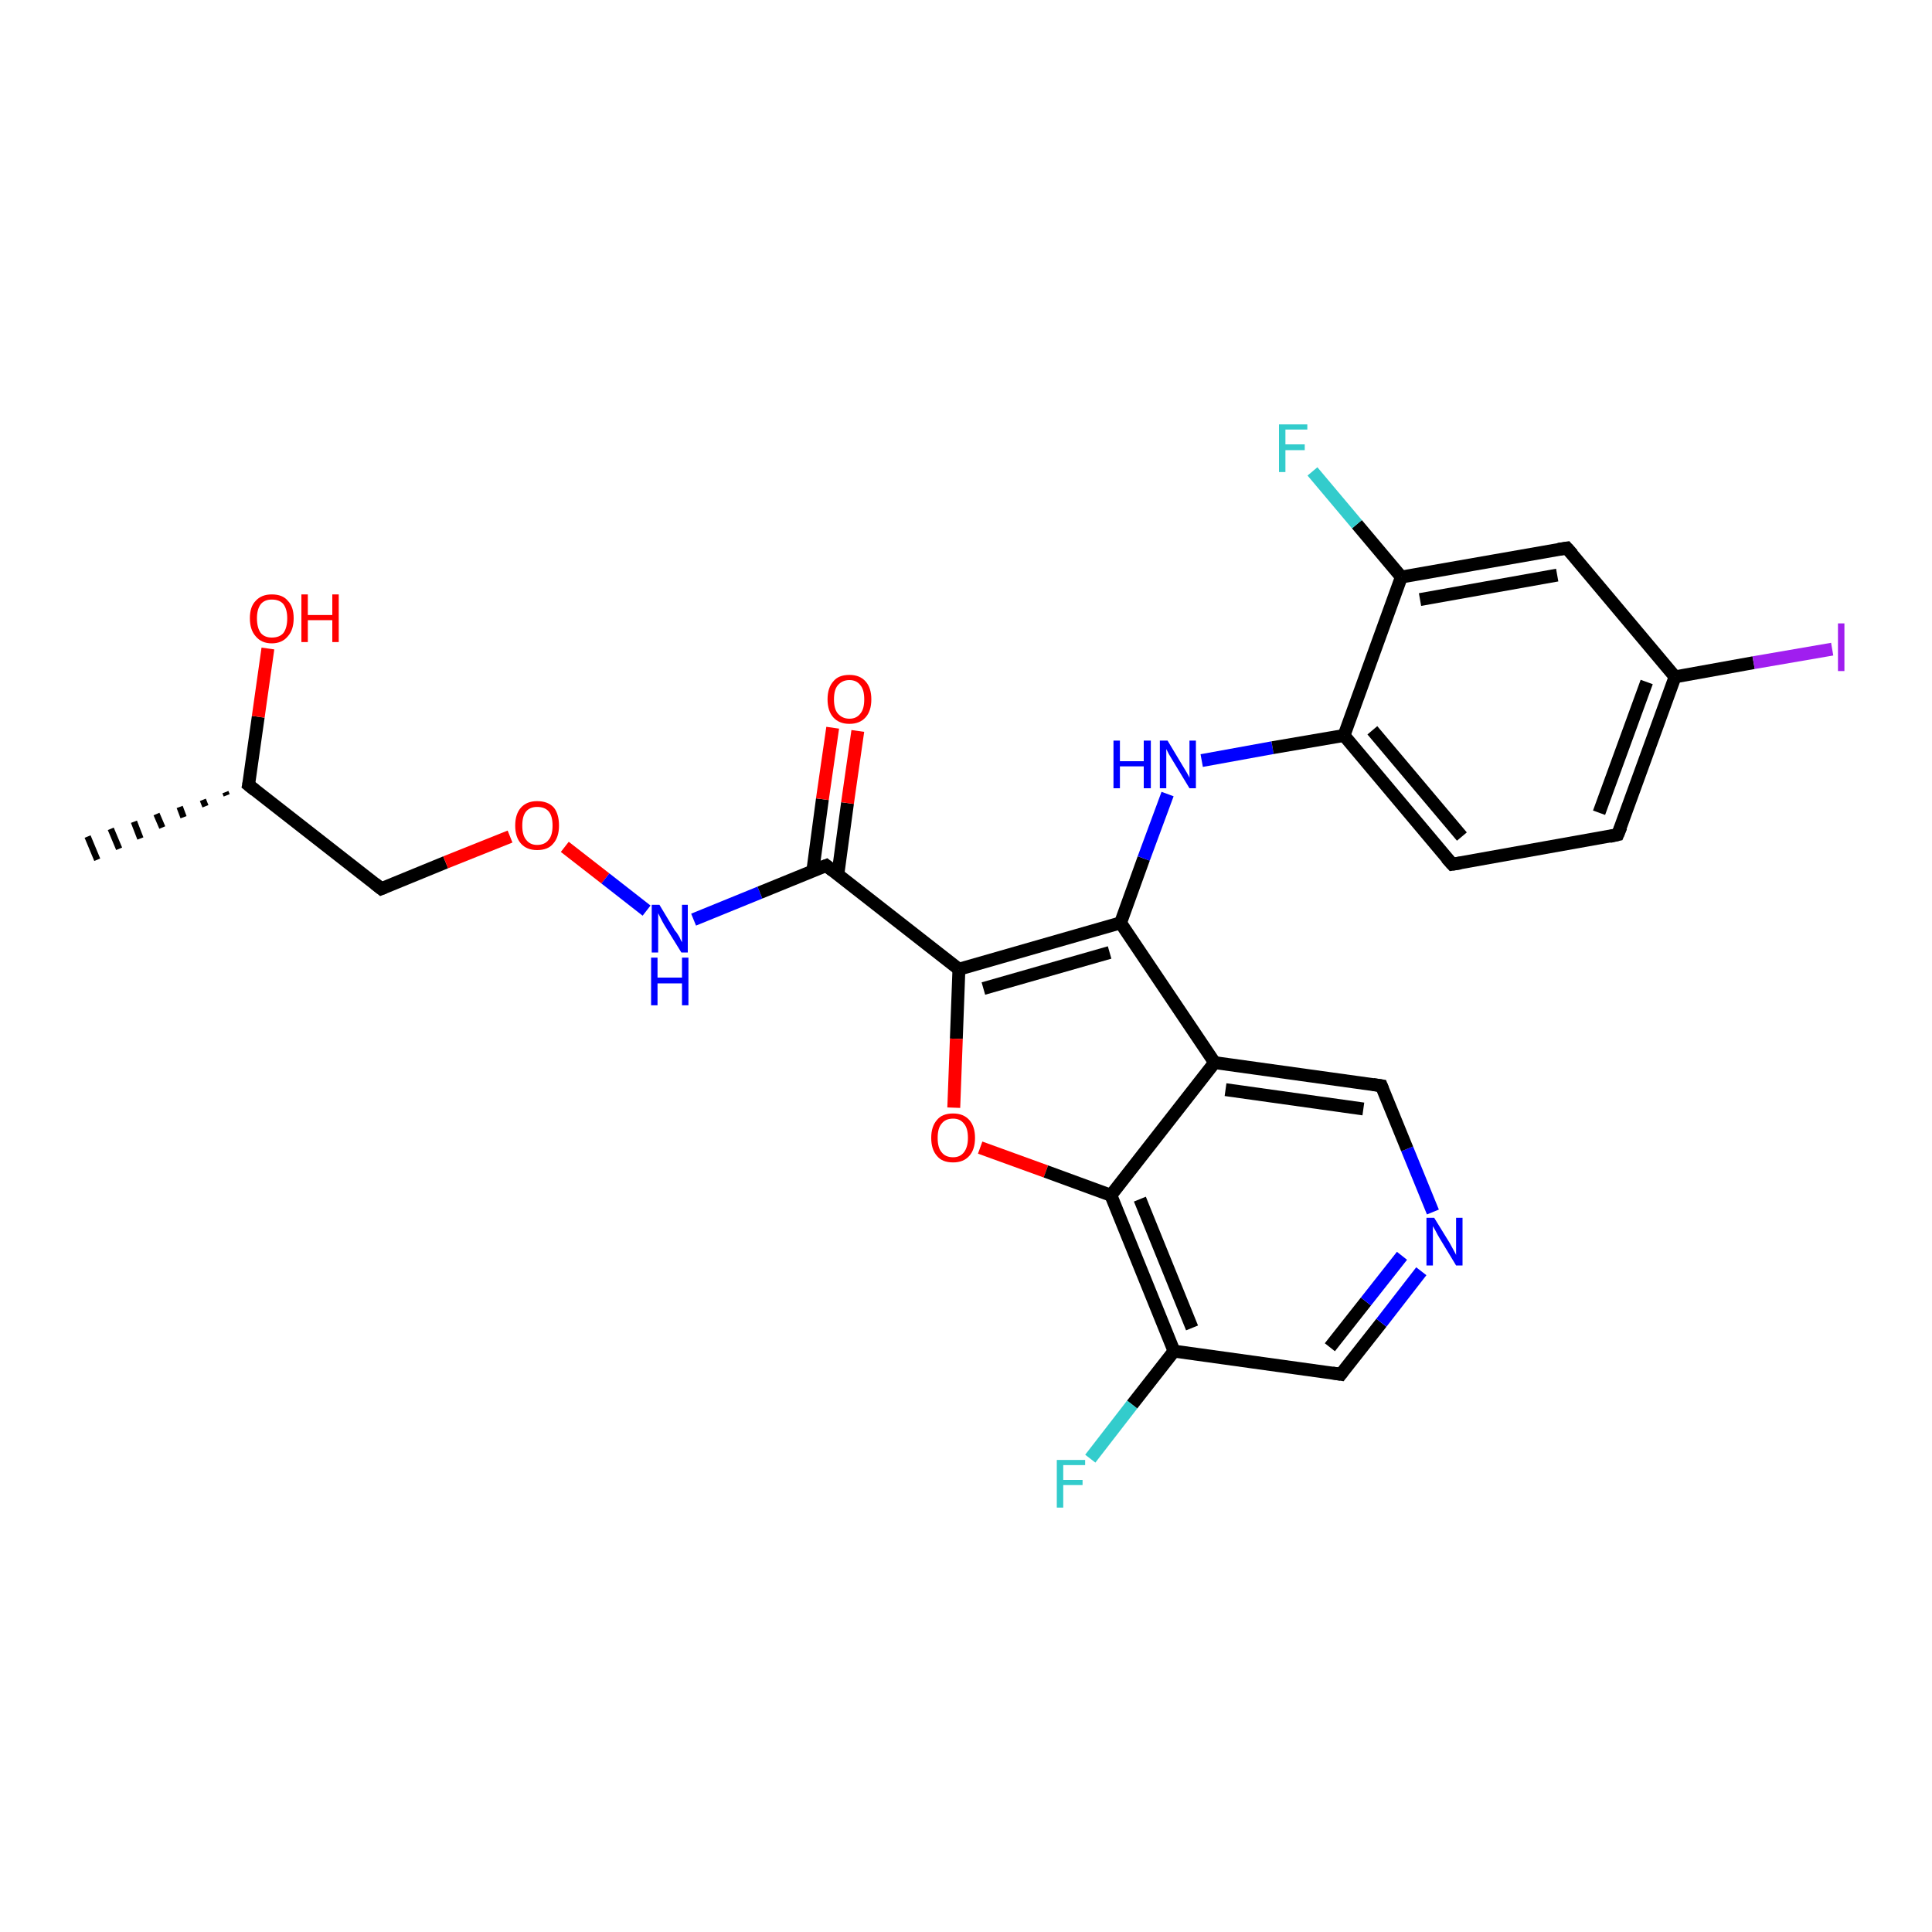 <?xml version='1.0' encoding='iso-8859-1'?>
<svg version='1.1' baseProfile='full'
              xmlns='http://www.w3.org/2000/svg'
                      xmlns:rdkit='http://www.rdkit.org/xml'
                      xmlns:xlink='http://www.w3.org/1999/xlink'
                  xml:space='preserve'
width='300px' height='300px' viewBox='0 0 300 300'>
<!-- END OF HEADER -->
<rect style='opacity:1.0;fill:#FFFFFF;stroke:none' width='300.0' height='300.0' x='0.0' y='0.0'> </rect>
<path class='bond-0 atom-1 atom-0' d='M 35.2,123.5 L 35.0,123.0' style='fill:none;fill-rule:evenodd;stroke:#000000;stroke-width:1.0px;stroke-linecap:butt;stroke-linejoin:miter;stroke-opacity:1' />
<path class='bond-0 atom-1 atom-0' d='M 31.9,125.2 L 31.5,124.2' style='fill:none;fill-rule:evenodd;stroke:#000000;stroke-width:1.0px;stroke-linecap:butt;stroke-linejoin:miter;stroke-opacity:1' />
<path class='bond-0 atom-1 atom-0' d='M 28.5,126.9 L 27.9,125.3' style='fill:none;fill-rule:evenodd;stroke:#000000;stroke-width:1.0px;stroke-linecap:butt;stroke-linejoin:miter;stroke-opacity:1' />
<path class='bond-0 atom-1 atom-0' d='M 25.2,128.5 L 24.3,126.4' style='fill:none;fill-rule:evenodd;stroke:#000000;stroke-width:1.0px;stroke-linecap:butt;stroke-linejoin:miter;stroke-opacity:1' />
<path class='bond-0 atom-1 atom-0' d='M 21.8,130.2 L 20.8,127.6' style='fill:none;fill-rule:evenodd;stroke:#000000;stroke-width:1.0px;stroke-linecap:butt;stroke-linejoin:miter;stroke-opacity:1' />
<path class='bond-0 atom-1 atom-0' d='M 18.5,131.8 L 17.2,128.7' style='fill:none;fill-rule:evenodd;stroke:#000000;stroke-width:1.0px;stroke-linecap:butt;stroke-linejoin:miter;stroke-opacity:1' />
<path class='bond-0 atom-1 atom-0' d='M 15.1,133.5 L 13.6,129.9' style='fill:none;fill-rule:evenodd;stroke:#000000;stroke-width:1.0px;stroke-linecap:butt;stroke-linejoin:miter;stroke-opacity:1' />
<path class='bond-1 atom-1 atom-2' d='M 38.6,121.9 L 40.1,111.3' style='fill:none;fill-rule:evenodd;stroke:#000000;stroke-width:2.0px;stroke-linecap:butt;stroke-linejoin:miter;stroke-opacity:1' />
<path class='bond-1 atom-1 atom-2' d='M 40.1,111.3 L 41.6,100.7' style='fill:none;fill-rule:evenodd;stroke:#FF0000;stroke-width:2.0px;stroke-linecap:butt;stroke-linejoin:miter;stroke-opacity:1' />
<path class='bond-2 atom-1 atom-3' d='M 38.6,121.9 L 59.2,138.0' style='fill:none;fill-rule:evenodd;stroke:#000000;stroke-width:2.0px;stroke-linecap:butt;stroke-linejoin:miter;stroke-opacity:1' />
<path class='bond-3 atom-3 atom-4' d='M 59.2,138.0 L 69.2,133.9' style='fill:none;fill-rule:evenodd;stroke:#000000;stroke-width:2.0px;stroke-linecap:butt;stroke-linejoin:miter;stroke-opacity:1' />
<path class='bond-3 atom-3 atom-4' d='M 69.2,133.9 L 79.2,129.9' style='fill:none;fill-rule:evenodd;stroke:#FF0000;stroke-width:2.0px;stroke-linecap:butt;stroke-linejoin:miter;stroke-opacity:1' />
<path class='bond-4 atom-4 atom-5' d='M 87.7,131.5 L 94.0,136.4' style='fill:none;fill-rule:evenodd;stroke:#FF0000;stroke-width:2.0px;stroke-linecap:butt;stroke-linejoin:miter;stroke-opacity:1' />
<path class='bond-4 atom-4 atom-5' d='M 94.0,136.4 L 100.4,141.4' style='fill:none;fill-rule:evenodd;stroke:#0000FF;stroke-width:2.0px;stroke-linecap:butt;stroke-linejoin:miter;stroke-opacity:1' />
<path class='bond-5 atom-5 atom-6' d='M 107.7,142.8 L 118.0,138.6' style='fill:none;fill-rule:evenodd;stroke:#0000FF;stroke-width:2.0px;stroke-linecap:butt;stroke-linejoin:miter;stroke-opacity:1' />
<path class='bond-5 atom-5 atom-6' d='M 118.0,138.6 L 128.3,134.4' style='fill:none;fill-rule:evenodd;stroke:#000000;stroke-width:2.0px;stroke-linecap:butt;stroke-linejoin:miter;stroke-opacity:1' />
<path class='bond-6 atom-6 atom-7' d='M 130.1,135.8 L 131.6,124.7' style='fill:none;fill-rule:evenodd;stroke:#000000;stroke-width:2.0px;stroke-linecap:butt;stroke-linejoin:miter;stroke-opacity:1' />
<path class='bond-6 atom-6 atom-7' d='M 131.6,124.7 L 133.2,113.5' style='fill:none;fill-rule:evenodd;stroke:#FF0000;stroke-width:2.0px;stroke-linecap:butt;stroke-linejoin:miter;stroke-opacity:1' />
<path class='bond-6 atom-6 atom-7' d='M 126.2,135.3 L 127.7,124.1' style='fill:none;fill-rule:evenodd;stroke:#000000;stroke-width:2.0px;stroke-linecap:butt;stroke-linejoin:miter;stroke-opacity:1' />
<path class='bond-6 atom-6 atom-7' d='M 127.7,124.1 L 129.3,113.0' style='fill:none;fill-rule:evenodd;stroke:#FF0000;stroke-width:2.0px;stroke-linecap:butt;stroke-linejoin:miter;stroke-opacity:1' />
<path class='bond-7 atom-6 atom-8' d='M 128.3,134.4 L 148.9,150.5' style='fill:none;fill-rule:evenodd;stroke:#000000;stroke-width:2.0px;stroke-linecap:butt;stroke-linejoin:miter;stroke-opacity:1' />
<path class='bond-8 atom-8 atom-9' d='M 148.9,150.5 L 148.5,161.3' style='fill:none;fill-rule:evenodd;stroke:#000000;stroke-width:2.0px;stroke-linecap:butt;stroke-linejoin:miter;stroke-opacity:1' />
<path class='bond-8 atom-8 atom-9' d='M 148.5,161.3 L 148.1,172.0' style='fill:none;fill-rule:evenodd;stroke:#FF0000;stroke-width:2.0px;stroke-linecap:butt;stroke-linejoin:miter;stroke-opacity:1' />
<path class='bond-9 atom-9 atom-10' d='M 152.2,178.2 L 162.4,181.9' style='fill:none;fill-rule:evenodd;stroke:#FF0000;stroke-width:2.0px;stroke-linecap:butt;stroke-linejoin:miter;stroke-opacity:1' />
<path class='bond-9 atom-9 atom-10' d='M 162.4,181.9 L 172.5,185.6' style='fill:none;fill-rule:evenodd;stroke:#000000;stroke-width:2.0px;stroke-linecap:butt;stroke-linejoin:miter;stroke-opacity:1' />
<path class='bond-10 atom-10 atom-11' d='M 172.5,185.6 L 182.3,209.8' style='fill:none;fill-rule:evenodd;stroke:#000000;stroke-width:2.0px;stroke-linecap:butt;stroke-linejoin:miter;stroke-opacity:1' />
<path class='bond-10 atom-10 atom-11' d='M 177.0,186.2 L 185.1,206.2' style='fill:none;fill-rule:evenodd;stroke:#000000;stroke-width:2.0px;stroke-linecap:butt;stroke-linejoin:miter;stroke-opacity:1' />
<path class='bond-11 atom-11 atom-12' d='M 182.3,209.8 L 175.8,218.1' style='fill:none;fill-rule:evenodd;stroke:#000000;stroke-width:2.0px;stroke-linecap:butt;stroke-linejoin:miter;stroke-opacity:1' />
<path class='bond-11 atom-11 atom-12' d='M 175.8,218.1 L 169.3,226.5' style='fill:none;fill-rule:evenodd;stroke:#33CCCC;stroke-width:2.0px;stroke-linecap:butt;stroke-linejoin:miter;stroke-opacity:1' />
<path class='bond-12 atom-11 atom-13' d='M 182.3,209.8 L 208.2,213.4' style='fill:none;fill-rule:evenodd;stroke:#000000;stroke-width:2.0px;stroke-linecap:butt;stroke-linejoin:miter;stroke-opacity:1' />
<path class='bond-13 atom-13 atom-14' d='M 208.2,213.4 L 214.5,205.4' style='fill:none;fill-rule:evenodd;stroke:#000000;stroke-width:2.0px;stroke-linecap:butt;stroke-linejoin:miter;stroke-opacity:1' />
<path class='bond-13 atom-13 atom-14' d='M 214.5,205.4 L 220.7,197.4' style='fill:none;fill-rule:evenodd;stroke:#0000FF;stroke-width:2.0px;stroke-linecap:butt;stroke-linejoin:miter;stroke-opacity:1' />
<path class='bond-13 atom-13 atom-14' d='M 206.5,209.2 L 212.1,202.1' style='fill:none;fill-rule:evenodd;stroke:#000000;stroke-width:2.0px;stroke-linecap:butt;stroke-linejoin:miter;stroke-opacity:1' />
<path class='bond-13 atom-13 atom-14' d='M 212.1,202.1 L 217.7,195.0' style='fill:none;fill-rule:evenodd;stroke:#0000FF;stroke-width:2.0px;stroke-linecap:butt;stroke-linejoin:miter;stroke-opacity:1' />
<path class='bond-14 atom-14 atom-15' d='M 222.5,188.2 L 218.5,178.4' style='fill:none;fill-rule:evenodd;stroke:#0000FF;stroke-width:2.0px;stroke-linecap:butt;stroke-linejoin:miter;stroke-opacity:1' />
<path class='bond-14 atom-14 atom-15' d='M 218.5,178.4 L 214.5,168.6' style='fill:none;fill-rule:evenodd;stroke:#000000;stroke-width:2.0px;stroke-linecap:butt;stroke-linejoin:miter;stroke-opacity:1' />
<path class='bond-15 atom-15 atom-16' d='M 214.5,168.6 L 188.6,165.0' style='fill:none;fill-rule:evenodd;stroke:#000000;stroke-width:2.0px;stroke-linecap:butt;stroke-linejoin:miter;stroke-opacity:1' />
<path class='bond-15 atom-15 atom-16' d='M 211.7,172.2 L 190.3,169.2' style='fill:none;fill-rule:evenodd;stroke:#000000;stroke-width:2.0px;stroke-linecap:butt;stroke-linejoin:miter;stroke-opacity:1' />
<path class='bond-16 atom-16 atom-17' d='M 188.6,165.0 L 174.0,143.3' style='fill:none;fill-rule:evenodd;stroke:#000000;stroke-width:2.0px;stroke-linecap:butt;stroke-linejoin:miter;stroke-opacity:1' />
<path class='bond-17 atom-17 atom-18' d='M 174.0,143.3 L 177.6,133.3' style='fill:none;fill-rule:evenodd;stroke:#000000;stroke-width:2.0px;stroke-linecap:butt;stroke-linejoin:miter;stroke-opacity:1' />
<path class='bond-17 atom-17 atom-18' d='M 177.6,133.3 L 181.3,123.3' style='fill:none;fill-rule:evenodd;stroke:#0000FF;stroke-width:2.0px;stroke-linecap:butt;stroke-linejoin:miter;stroke-opacity:1' />
<path class='bond-18 atom-18 atom-19' d='M 186.6,118.1 L 197.6,116.1' style='fill:none;fill-rule:evenodd;stroke:#0000FF;stroke-width:2.0px;stroke-linecap:butt;stroke-linejoin:miter;stroke-opacity:1' />
<path class='bond-18 atom-18 atom-19' d='M 197.6,116.1 L 208.7,114.2' style='fill:none;fill-rule:evenodd;stroke:#000000;stroke-width:2.0px;stroke-linecap:butt;stroke-linejoin:miter;stroke-opacity:1' />
<path class='bond-19 atom-19 atom-20' d='M 208.7,114.2 L 225.5,134.2' style='fill:none;fill-rule:evenodd;stroke:#000000;stroke-width:2.0px;stroke-linecap:butt;stroke-linejoin:miter;stroke-opacity:1' />
<path class='bond-19 atom-19 atom-20' d='M 213.1,113.4 L 227.0,129.9' style='fill:none;fill-rule:evenodd;stroke:#000000;stroke-width:2.0px;stroke-linecap:butt;stroke-linejoin:miter;stroke-opacity:1' />
<path class='bond-20 atom-20 atom-21' d='M 225.5,134.2 L 251.2,129.6' style='fill:none;fill-rule:evenodd;stroke:#000000;stroke-width:2.0px;stroke-linecap:butt;stroke-linejoin:miter;stroke-opacity:1' />
<path class='bond-21 atom-21 atom-22' d='M 251.2,129.6 L 260.1,105.1' style='fill:none;fill-rule:evenodd;stroke:#000000;stroke-width:2.0px;stroke-linecap:butt;stroke-linejoin:miter;stroke-opacity:1' />
<path class='bond-21 atom-21 atom-22' d='M 248.3,126.2 L 255.7,105.9' style='fill:none;fill-rule:evenodd;stroke:#000000;stroke-width:2.0px;stroke-linecap:butt;stroke-linejoin:miter;stroke-opacity:1' />
<path class='bond-22 atom-22 atom-23' d='M 260.1,105.1 L 272.3,102.9' style='fill:none;fill-rule:evenodd;stroke:#000000;stroke-width:2.0px;stroke-linecap:butt;stroke-linejoin:miter;stroke-opacity:1' />
<path class='bond-22 atom-22 atom-23' d='M 272.3,102.9 L 284.5,100.8' style='fill:none;fill-rule:evenodd;stroke:#A01EEF;stroke-width:2.0px;stroke-linecap:butt;stroke-linejoin:miter;stroke-opacity:1' />
<path class='bond-23 atom-22 atom-24' d='M 260.1,105.1 L 243.3,85.1' style='fill:none;fill-rule:evenodd;stroke:#000000;stroke-width:2.0px;stroke-linecap:butt;stroke-linejoin:miter;stroke-opacity:1' />
<path class='bond-24 atom-24 atom-25' d='M 243.3,85.1 L 217.6,89.6' style='fill:none;fill-rule:evenodd;stroke:#000000;stroke-width:2.0px;stroke-linecap:butt;stroke-linejoin:miter;stroke-opacity:1' />
<path class='bond-24 atom-24 atom-25' d='M 241.8,89.3 L 220.5,93.1' style='fill:none;fill-rule:evenodd;stroke:#000000;stroke-width:2.0px;stroke-linecap:butt;stroke-linejoin:miter;stroke-opacity:1' />
<path class='bond-25 atom-25 atom-26' d='M 217.6,89.6 L 210.7,81.4' style='fill:none;fill-rule:evenodd;stroke:#000000;stroke-width:2.0px;stroke-linecap:butt;stroke-linejoin:miter;stroke-opacity:1' />
<path class='bond-25 atom-25 atom-26' d='M 210.7,81.4 L 203.8,73.2' style='fill:none;fill-rule:evenodd;stroke:#33CCCC;stroke-width:2.0px;stroke-linecap:butt;stroke-linejoin:miter;stroke-opacity:1' />
<path class='bond-26 atom-17 atom-8' d='M 174.0,143.3 L 148.9,150.5' style='fill:none;fill-rule:evenodd;stroke:#000000;stroke-width:2.0px;stroke-linecap:butt;stroke-linejoin:miter;stroke-opacity:1' />
<path class='bond-26 atom-17 atom-8' d='M 172.3,147.9 L 152.7,153.5' style='fill:none;fill-rule:evenodd;stroke:#000000;stroke-width:2.0px;stroke-linecap:butt;stroke-linejoin:miter;stroke-opacity:1' />
<path class='bond-27 atom-25 atom-19' d='M 217.6,89.6 L 208.7,114.2' style='fill:none;fill-rule:evenodd;stroke:#000000;stroke-width:2.0px;stroke-linecap:butt;stroke-linejoin:miter;stroke-opacity:1' />
<path class='bond-28 atom-16 atom-10' d='M 188.6,165.0 L 172.5,185.6' style='fill:none;fill-rule:evenodd;stroke:#000000;stroke-width:2.0px;stroke-linecap:butt;stroke-linejoin:miter;stroke-opacity:1' />
<path d='M 38.7,121.4 L 38.6,121.9 L 39.6,122.7' style='fill:none;stroke:#000000;stroke-width:2.0px;stroke-linecap:butt;stroke-linejoin:miter;stroke-opacity:1;' />
<path d='M 58.2,137.2 L 59.2,138.0 L 59.7,137.8' style='fill:none;stroke:#000000;stroke-width:2.0px;stroke-linecap:butt;stroke-linejoin:miter;stroke-opacity:1;' />
<path d='M 127.8,134.6 L 128.3,134.4 L 129.3,135.2' style='fill:none;stroke:#000000;stroke-width:2.0px;stroke-linecap:butt;stroke-linejoin:miter;stroke-opacity:1;' />
<path d='M 206.9,213.2 L 208.2,213.4 L 208.5,213.0' style='fill:none;stroke:#000000;stroke-width:2.0px;stroke-linecap:butt;stroke-linejoin:miter;stroke-opacity:1;' />
<path d='M 214.7,169.1 L 214.5,168.6 L 213.2,168.4' style='fill:none;stroke:#000000;stroke-width:2.0px;stroke-linecap:butt;stroke-linejoin:miter;stroke-opacity:1;' />
<path d='M 224.6,133.2 L 225.5,134.2 L 226.8,134.0' style='fill:none;stroke:#000000;stroke-width:2.0px;stroke-linecap:butt;stroke-linejoin:miter;stroke-opacity:1;' />
<path d='M 249.9,129.9 L 251.2,129.6 L 251.7,128.4' style='fill:none;stroke:#000000;stroke-width:2.0px;stroke-linecap:butt;stroke-linejoin:miter;stroke-opacity:1;' />
<path d='M 244.2,86.1 L 243.3,85.1 L 242.0,85.3' style='fill:none;stroke:#000000;stroke-width:2.0px;stroke-linecap:butt;stroke-linejoin:miter;stroke-opacity:1;' />
<path class='atom-2' d='M 38.8 96.0
Q 38.8 94.2, 39.7 93.3
Q 40.6 92.3, 42.2 92.3
Q 43.9 92.3, 44.7 93.3
Q 45.6 94.2, 45.6 96.0
Q 45.6 97.8, 44.7 98.8
Q 43.8 99.9, 42.2 99.9
Q 40.6 99.9, 39.7 98.8
Q 38.8 97.8, 38.8 96.0
M 42.2 99.0
Q 43.4 99.0, 44.0 98.3
Q 44.6 97.5, 44.6 96.0
Q 44.6 94.6, 44.0 93.8
Q 43.4 93.1, 42.2 93.1
Q 41.1 93.1, 40.5 93.8
Q 39.9 94.6, 39.9 96.0
Q 39.9 97.5, 40.5 98.3
Q 41.1 99.0, 42.2 99.0
' fill='#FF0000'/>
<path class='atom-2' d='M 46.8 92.3
L 47.8 92.3
L 47.8 95.5
L 51.6 95.5
L 51.6 92.3
L 52.6 92.3
L 52.6 99.7
L 51.6 99.7
L 51.6 96.3
L 47.8 96.3
L 47.8 99.7
L 46.8 99.7
L 46.8 92.3
' fill='#FF0000'/>
<path class='atom-4' d='M 80.0 128.2
Q 80.0 126.4, 80.9 125.4
Q 81.8 124.4, 83.4 124.4
Q 85.1 124.4, 86.0 125.4
Q 86.8 126.4, 86.8 128.2
Q 86.8 130.0, 85.9 131.0
Q 85.1 132.0, 83.4 132.0
Q 81.8 132.0, 80.9 131.0
Q 80.0 130.0, 80.0 128.2
M 83.4 131.2
Q 84.6 131.2, 85.2 130.4
Q 85.8 129.7, 85.8 128.2
Q 85.8 126.7, 85.2 126.0
Q 84.6 125.3, 83.4 125.3
Q 82.3 125.3, 81.7 126.0
Q 81.1 126.7, 81.1 128.2
Q 81.1 129.7, 81.7 130.4
Q 82.3 131.2, 83.4 131.2
' fill='#FF0000'/>
<path class='atom-5' d='M 102.4 140.5
L 104.8 144.5
Q 105.1 144.8, 105.5 145.5
Q 105.8 146.2, 105.9 146.3
L 105.9 140.5
L 106.8 140.5
L 106.8 147.9
L 105.8 147.9
L 103.2 143.7
Q 102.9 143.2, 102.6 142.6
Q 102.3 142.0, 102.2 141.8
L 102.2 147.9
L 101.2 147.9
L 101.2 140.5
L 102.4 140.5
' fill='#0000FF'/>
<path class='atom-5' d='M 101.1 148.7
L 102.1 148.7
L 102.1 151.8
L 105.9 151.8
L 105.9 148.7
L 106.9 148.7
L 106.9 156.1
L 105.9 156.1
L 105.9 152.7
L 102.1 152.7
L 102.1 156.1
L 101.1 156.1
L 101.1 148.7
' fill='#0000FF'/>
<path class='atom-7' d='M 128.5 108.6
Q 128.5 106.8, 129.4 105.8
Q 130.2 104.8, 131.9 104.8
Q 133.5 104.8, 134.4 105.8
Q 135.3 106.8, 135.3 108.6
Q 135.3 110.4, 134.4 111.4
Q 133.5 112.4, 131.9 112.4
Q 130.3 112.4, 129.4 111.4
Q 128.5 110.4, 128.5 108.6
M 131.9 111.6
Q 133.0 111.6, 133.6 110.8
Q 134.2 110.1, 134.2 108.6
Q 134.2 107.1, 133.6 106.4
Q 133.0 105.6, 131.9 105.6
Q 130.8 105.6, 130.1 106.4
Q 129.5 107.1, 129.5 108.6
Q 129.5 110.1, 130.1 110.8
Q 130.8 111.6, 131.9 111.6
' fill='#FF0000'/>
<path class='atom-9' d='M 144.6 176.7
Q 144.6 174.9, 145.5 173.9
Q 146.3 172.9, 148.0 172.9
Q 149.6 172.9, 150.5 173.9
Q 151.4 174.9, 151.4 176.7
Q 151.4 178.5, 150.5 179.5
Q 149.6 180.5, 148.0 180.5
Q 146.3 180.5, 145.5 179.5
Q 144.6 178.5, 144.6 176.7
M 148.0 179.7
Q 149.1 179.7, 149.7 178.9
Q 150.3 178.1, 150.3 176.7
Q 150.3 175.2, 149.7 174.5
Q 149.1 173.7, 148.0 173.7
Q 146.8 173.7, 146.2 174.5
Q 145.6 175.2, 145.6 176.7
Q 145.6 178.2, 146.2 178.9
Q 146.8 179.7, 148.0 179.7
' fill='#FF0000'/>
<path class='atom-12' d='M 164.1 226.7
L 168.5 226.7
L 168.5 227.5
L 165.1 227.5
L 165.1 229.8
L 168.1 229.8
L 168.1 230.6
L 165.1 230.6
L 165.1 234.1
L 164.1 234.1
L 164.1 226.7
' fill='#33CCCC'/>
<path class='atom-14' d='M 222.7 189.1
L 225.1 193.0
Q 225.3 193.4, 225.7 194.1
Q 226.1 194.8, 226.1 194.9
L 226.1 189.1
L 227.1 189.1
L 227.1 196.5
L 226.1 196.5
L 223.5 192.2
Q 223.2 191.7, 222.9 191.1
Q 222.6 190.6, 222.5 190.4
L 222.5 196.5
L 221.5 196.5
L 221.5 189.1
L 222.7 189.1
' fill='#0000FF'/>
<path class='atom-18' d='M 172.9 115.0
L 173.9 115.0
L 173.9 118.2
L 177.6 118.2
L 177.6 115.0
L 178.7 115.0
L 178.7 122.4
L 177.6 122.4
L 177.6 119.0
L 173.9 119.0
L 173.9 122.4
L 172.9 122.4
L 172.9 115.0
' fill='#0000FF'/>
<path class='atom-18' d='M 181.3 115.0
L 183.7 119.0
Q 183.9 119.3, 184.3 120.0
Q 184.7 120.7, 184.7 120.8
L 184.7 115.0
L 185.7 115.0
L 185.7 122.4
L 184.7 122.4
L 182.1 118.1
Q 181.8 117.6, 181.5 117.1
Q 181.2 116.5, 181.1 116.3
L 181.1 122.4
L 180.1 122.4
L 180.1 115.0
L 181.3 115.0
' fill='#0000FF'/>
<path class='atom-23' d='M 285.4 96.8
L 286.4 96.8
L 286.4 104.2
L 285.4 104.2
L 285.4 96.8
' fill='#A01EEF'/>
<path class='atom-26' d='M 198.6 65.9
L 203.0 65.9
L 203.0 66.7
L 199.6 66.7
L 199.6 69.0
L 202.6 69.0
L 202.6 69.9
L 199.6 69.9
L 199.6 73.3
L 198.6 73.3
L 198.6 65.9
' fill='#33CCCC'/>
</svg>
